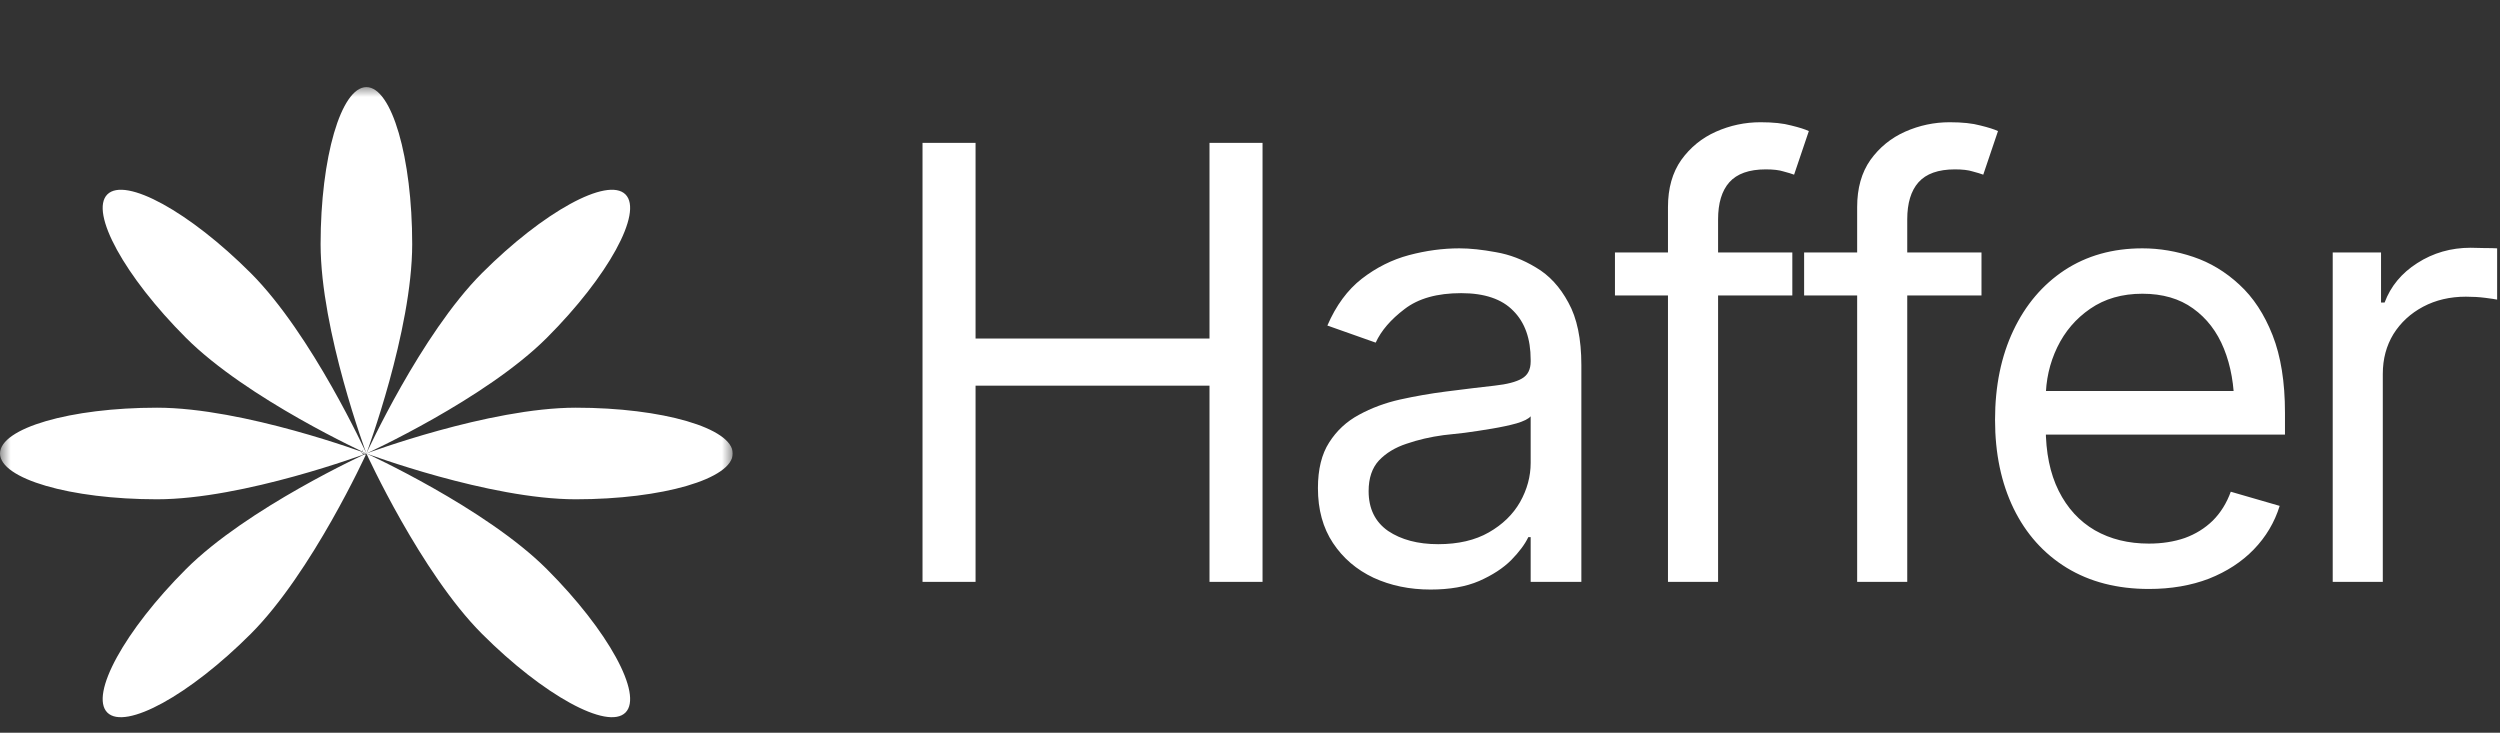 <svg width="116" height="34" viewBox="0 0 116 34" fill="none" xmlns="http://www.w3.org/2000/svg">
<rect x="0" y="0" width="116" height="34" fill="#333333" stroke="none"/>
<g clip-path="url(#clip0_14181_17883)">
<mask id="mask0_14181_17883" style="mask-type:luminance" maskUnits="userSpaceOnUse" x="0" y="4" width="34" height="34">
<path d="M34 4H0V38H34V4Z" fill="white"/>
</mask>
<g mask="url(#mask0_14181_17883)">
<path fill-rule="evenodd" clip-rule="evenodd" d="M17.001 21.042C17.001 21.042 22.527 18.521 25.373 15.675C28.218 12.83 29.852 9.851 29.022 9.021C28.192 8.191 25.213 9.825 22.367 12.67C19.522 15.515 17.001 21.042 17.001 21.042ZM17.001 21.042C17.001 21.042 16.56 21.124 16.913 20.8C16.575 21.139 17.047 21.14 17.001 21.042ZM17.001 21.042C17.001 21.042 22.527 23.563 25.373 26.408C28.218 29.253 29.852 32.233 29.022 33.063C28.192 33.892 25.213 32.259 22.367 29.413C19.522 26.568 17.001 21.042 17.001 21.042ZM17.001 21.042C17.001 21.042 11.31 18.917 7.287 18.917C3.263 18.917 0.001 19.868 0.001 21.042C0.001 22.215 3.263 23.167 7.287 23.167C11.31 23.167 17.001 21.042 17.001 21.042ZM17.001 21.042C16.995 21.054 14.477 26.571 11.634 29.413C8.789 32.259 5.81 33.892 4.98 33.063C4.15 32.233 5.784 29.253 8.629 26.408C11.475 23.563 17.001 21.042 17.001 21.042ZM17.001 21.042C17.001 21.042 14.48 15.515 11.634 12.67C8.789 9.825 5.81 8.191 4.98 9.021C4.15 9.851 5.784 12.83 8.629 15.675C11.475 18.521 17.001 21.042 17.001 21.042ZM17.001 21.042C17.001 21.042 22.692 23.167 26.715 23.167C30.739 23.167 34.001 22.215 34.001 21.042C34.001 19.868 30.739 18.917 26.715 18.917C22.692 18.917 17.001 21.042 17.001 21.042ZM19.126 11.328C19.126 15.351 17.001 21.042 17.001 21.042C17.001 21.042 14.876 15.351 14.876 11.328C14.876 7.304 15.827 4.042 17.001 4.042C18.175 4.042 19.126 7.304 19.126 11.328Z" fill="white"/>
</g>
</g>
<path d="M42.805 27V6.629H45.266V15.707H56.121V6.629H58.582V27H56.121V17.895H45.266V27H42.805ZM66.375 27.355C65.409 27.355 64.529 27.173 63.736 26.809C62.943 26.435 62.315 25.897 61.85 25.195C61.385 24.494 61.152 23.646 61.152 22.652C61.152 21.777 61.325 21.071 61.672 20.533C62.018 19.986 62.478 19.558 63.053 19.248C63.636 18.929 64.274 18.692 64.967 18.537C65.669 18.382 66.375 18.259 67.086 18.168C68.016 18.049 68.768 17.958 69.342 17.895C69.925 17.831 70.349 17.721 70.613 17.566C70.887 17.412 71.023 17.147 71.023 16.773V16.691C71.023 15.716 70.755 14.96 70.217 14.422C69.688 13.875 68.882 13.602 67.797 13.602C66.685 13.602 65.81 13.848 65.172 14.34C64.534 14.823 64.087 15.342 63.832 15.898L61.59 15.105C61.991 14.176 62.524 13.451 63.19 12.932C63.864 12.412 64.593 12.047 65.377 11.838C66.17 11.628 66.949 11.523 67.715 11.523C68.207 11.523 68.772 11.583 69.41 11.701C70.048 11.81 70.668 12.047 71.269 12.412C71.88 12.768 72.382 13.31 72.773 14.039C73.174 14.759 73.375 15.725 73.375 16.938V27H71.023V24.922H70.914C70.759 25.25 70.495 25.605 70.121 25.988C69.747 26.362 69.251 26.686 68.631 26.959C68.02 27.223 67.268 27.355 66.375 27.355ZM66.731 25.25C67.66 25.25 68.444 25.068 69.082 24.703C69.72 24.338 70.203 23.869 70.531 23.295C70.859 22.712 71.023 22.105 71.023 21.477V19.316C70.923 19.435 70.704 19.544 70.367 19.645C70.039 19.736 69.656 19.818 69.219 19.891C68.79 19.963 68.371 20.027 67.961 20.082C67.551 20.128 67.223 20.164 66.977 20.191C66.366 20.273 65.796 20.406 65.268 20.588C64.739 20.761 64.311 21.021 63.982 21.367C63.663 21.713 63.504 22.188 63.504 22.789C63.504 23.6 63.805 24.215 64.406 24.635C65.017 25.045 65.792 25.25 66.731 25.25ZM83.164 11.715V13.711H74.934V11.715H83.164ZM77.394 27V9.609C77.394 8.734 77.6 8.005 78.01 7.422C78.429 6.839 78.967 6.401 79.623 6.109C80.279 5.818 80.967 5.672 81.688 5.672C82.271 5.672 82.745 5.722 83.109 5.822C83.483 5.913 83.757 6 83.93 6.082L83.246 8.105C83.128 8.06 82.963 8.01 82.754 7.955C82.553 7.891 82.28 7.859 81.934 7.859C81.159 7.859 80.594 8.06 80.238 8.461C79.892 8.853 79.719 9.427 79.719 10.184V27H77.394ZM91.941 11.715V13.711H83.711V11.715H91.941ZM86.172 27V9.609C86.172 8.734 86.377 8.005 86.787 7.422C87.206 6.839 87.744 6.401 88.4 6.109C89.057 5.818 89.745 5.672 90.465 5.672C91.048 5.672 91.522 5.722 91.887 5.822C92.26 5.913 92.534 6 92.707 6.082L92.023 8.105C91.905 8.06 91.741 8.01 91.531 7.955C91.331 7.891 91.057 7.859 90.711 7.859C89.936 7.859 89.371 8.06 89.016 8.461C88.669 8.853 88.496 9.427 88.496 10.184V27H86.172ZM99.707 27.328C98.24 27.328 96.968 27 95.893 26.344C94.826 25.688 94.006 24.771 93.432 23.596C92.857 22.411 92.57 21.039 92.57 19.48C92.57 17.913 92.853 16.532 93.418 15.338C93.983 14.144 94.776 13.21 95.797 12.535C96.827 11.861 98.03 11.523 99.406 11.523C100.199 11.523 100.988 11.656 101.771 11.92C102.555 12.184 103.266 12.613 103.904 13.205C104.551 13.797 105.066 14.581 105.449 15.557C105.832 16.532 106.023 17.73 106.023 19.152V20.164H94.238V18.141H104.752L103.672 18.906C103.672 17.885 103.512 16.979 103.193 16.186C102.874 15.393 102.396 14.768 101.758 14.312C101.129 13.857 100.345 13.629 99.406 13.629C98.467 13.629 97.661 13.861 96.986 14.326C96.321 14.782 95.811 15.379 95.455 16.117C95.1 16.855 94.922 17.648 94.922 18.496V19.836C94.922 20.994 95.122 21.973 95.523 22.775C95.924 23.578 96.485 24.188 97.205 24.607C97.925 25.018 98.759 25.223 99.707 25.223C100.318 25.223 100.874 25.136 101.375 24.963C101.876 24.781 102.309 24.512 102.674 24.156C103.038 23.792 103.316 23.345 103.508 22.816L105.777 23.473C105.54 24.238 105.139 24.913 104.574 25.496C104.018 26.07 103.326 26.521 102.496 26.85C101.667 27.169 100.737 27.328 99.707 27.328ZM108.238 27V11.715H110.48V14.039H110.645C110.927 13.283 111.433 12.672 112.162 12.207C112.9 11.733 113.725 11.496 114.637 11.496C114.81 11.496 115.024 11.501 115.279 11.51C115.535 11.51 115.73 11.514 115.867 11.523V13.902C115.785 13.884 115.603 13.857 115.32 13.82C115.038 13.784 114.737 13.766 114.418 13.766C113.68 13.766 113.019 13.921 112.436 14.23C111.852 14.54 111.392 14.964 111.055 15.502C110.727 16.04 110.562 16.655 110.562 17.348V27H108.238Z" fill="white"/>
<defs>
<clipPath id="clip0_14181_17883">
<rect width="34" height="34" fill="white"/>
</clipPath>
</defs>
</svg>
